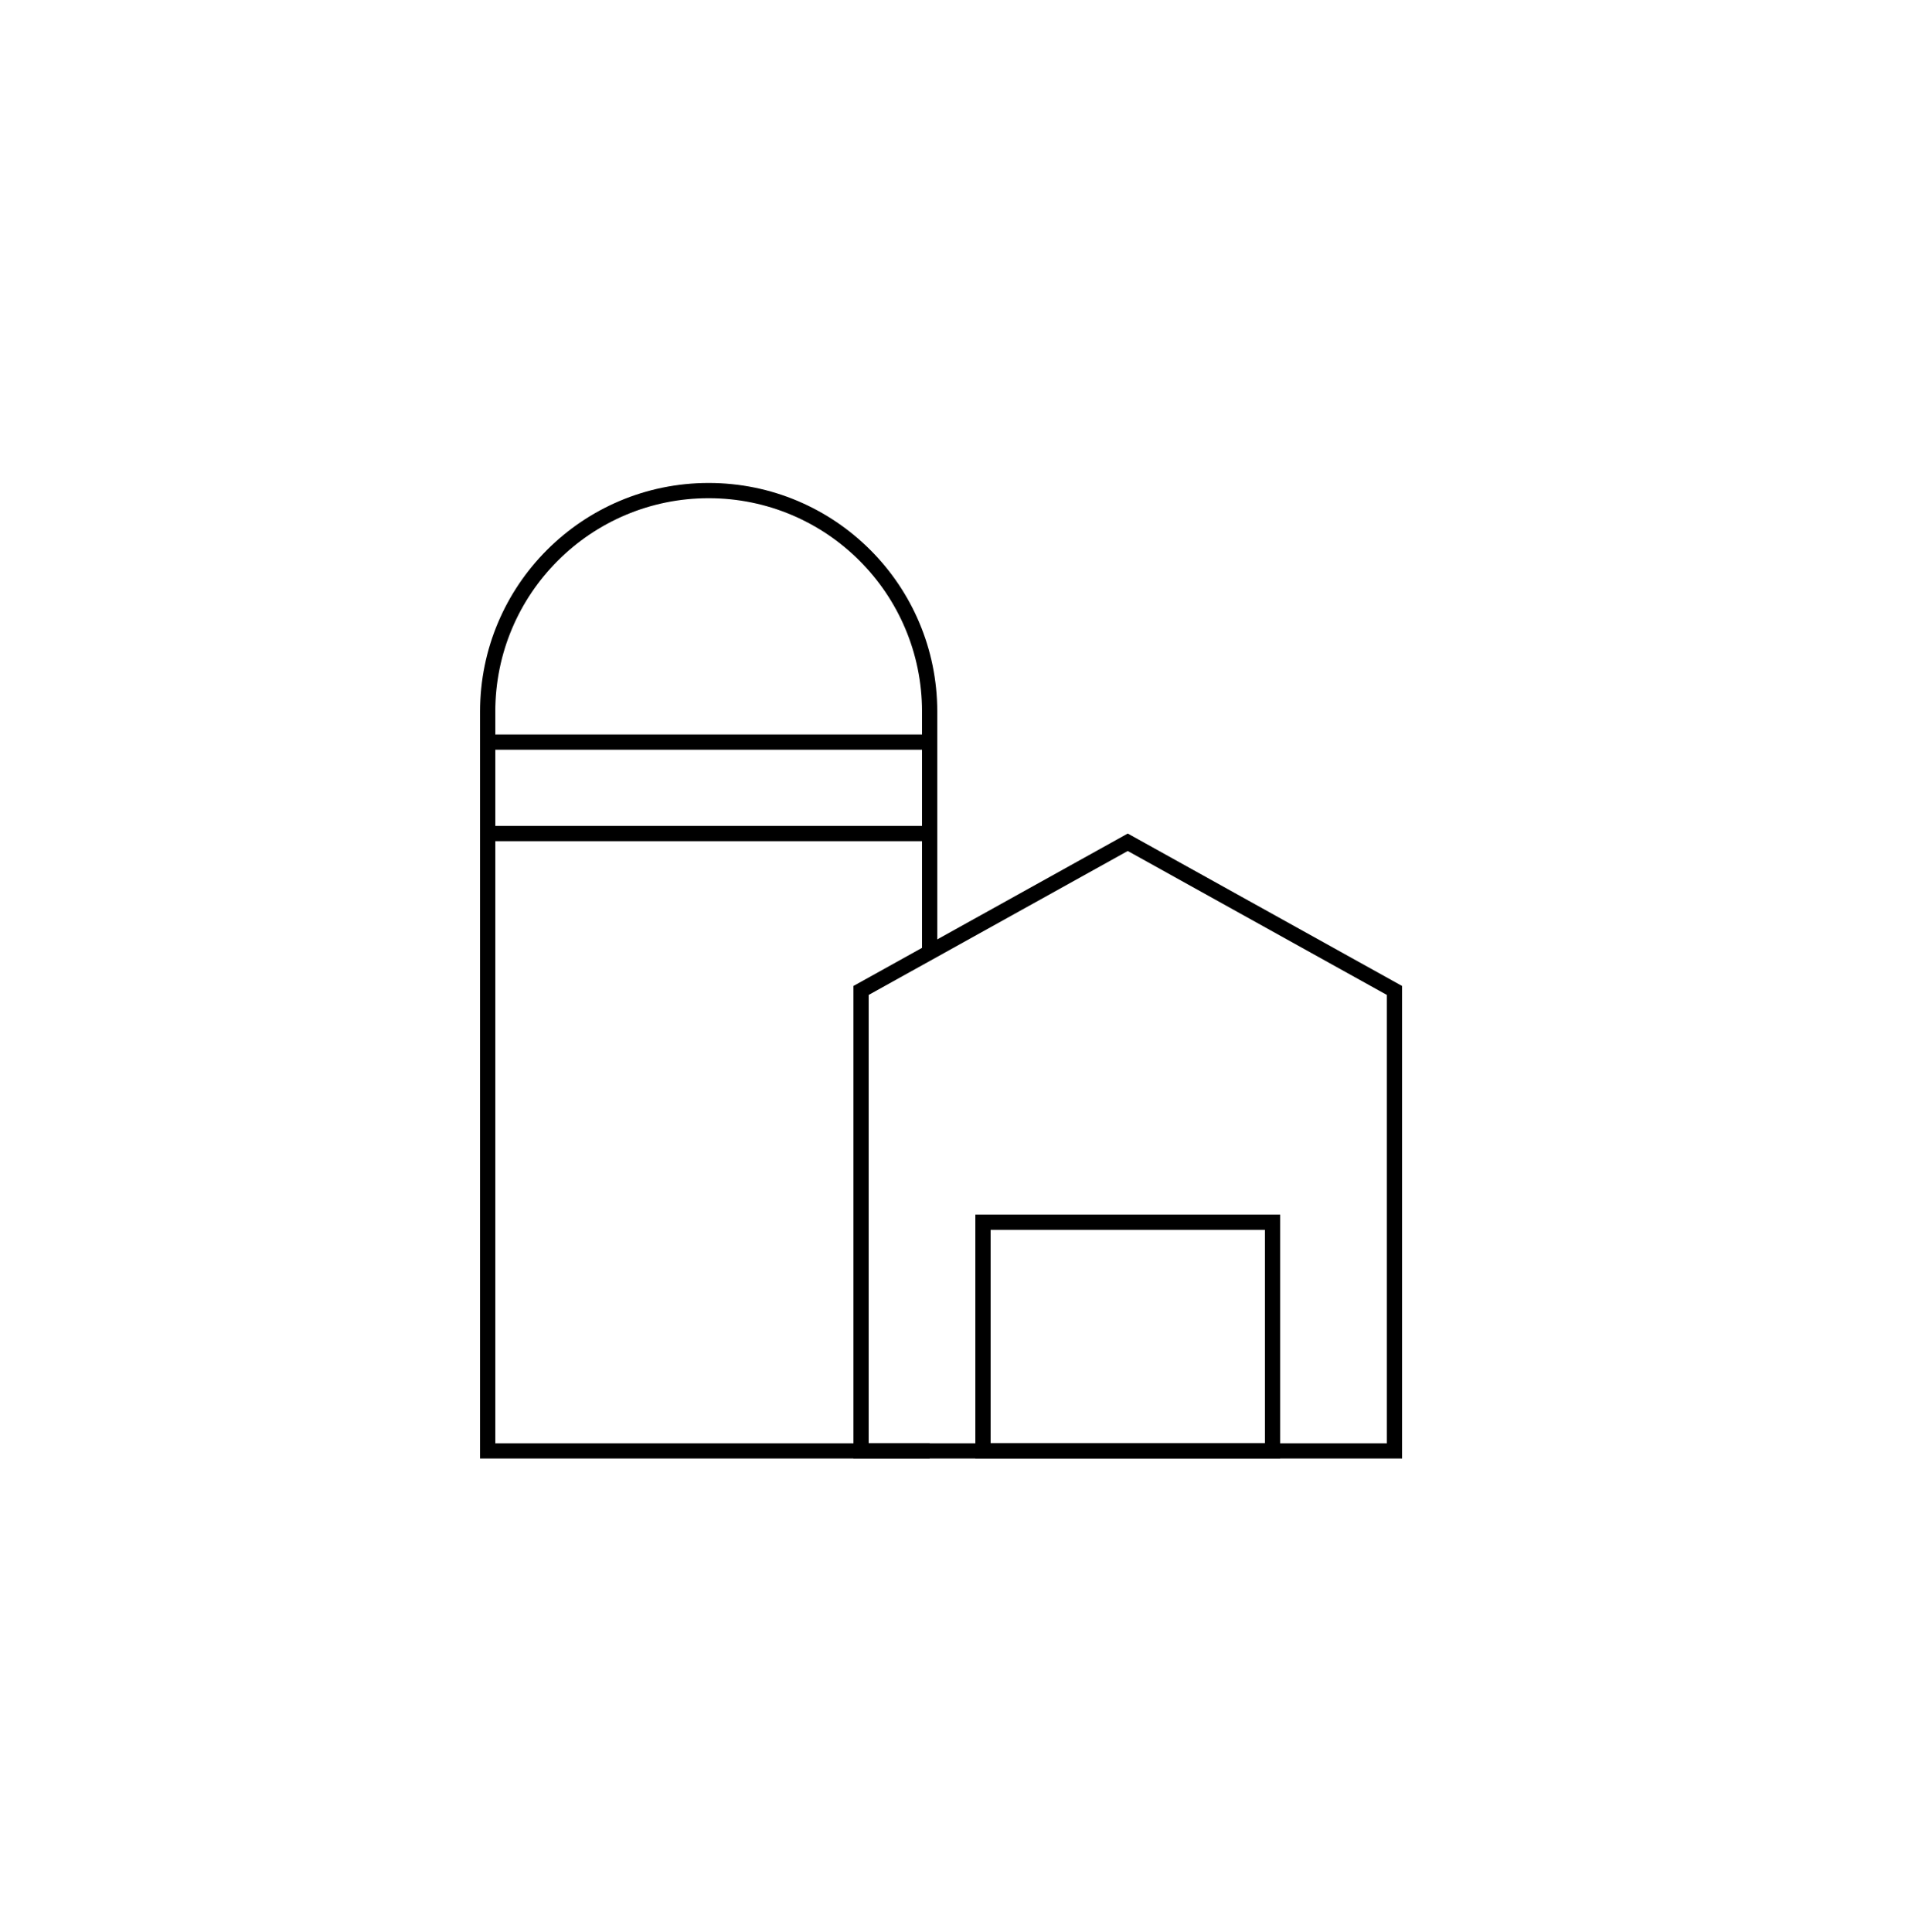 <svg width="72" height="73" viewBox="0 0 72 73" fill="none" xmlns="http://www.w3.org/2000/svg">
<path d="M35.136 54.827H18.432V26.891C18.432 22.278 22.171 18.539 26.784 18.539V18.539C31.397 18.539 35.136 22.278 35.136 26.891V36.107" stroke="black" stroke-width="0.576"/>
<path d="M32.544 54.827V37.428L42.624 31.828L52.704 37.428V54.827H32.544Z" stroke="black" stroke-width="0.576"/>
<rect x="37.152" y="46.186" width="10.944" height="8.64" stroke="black" stroke-width="0.576"/>
<line x1="18.432" y1="28.043" x2="35.136" y2="28.043" stroke="black" stroke-width="0.576"/>
<line x1="18.432" y1="31.499" x2="35.136" y2="31.499" stroke="black" stroke-width="0.576"/>
</svg>
